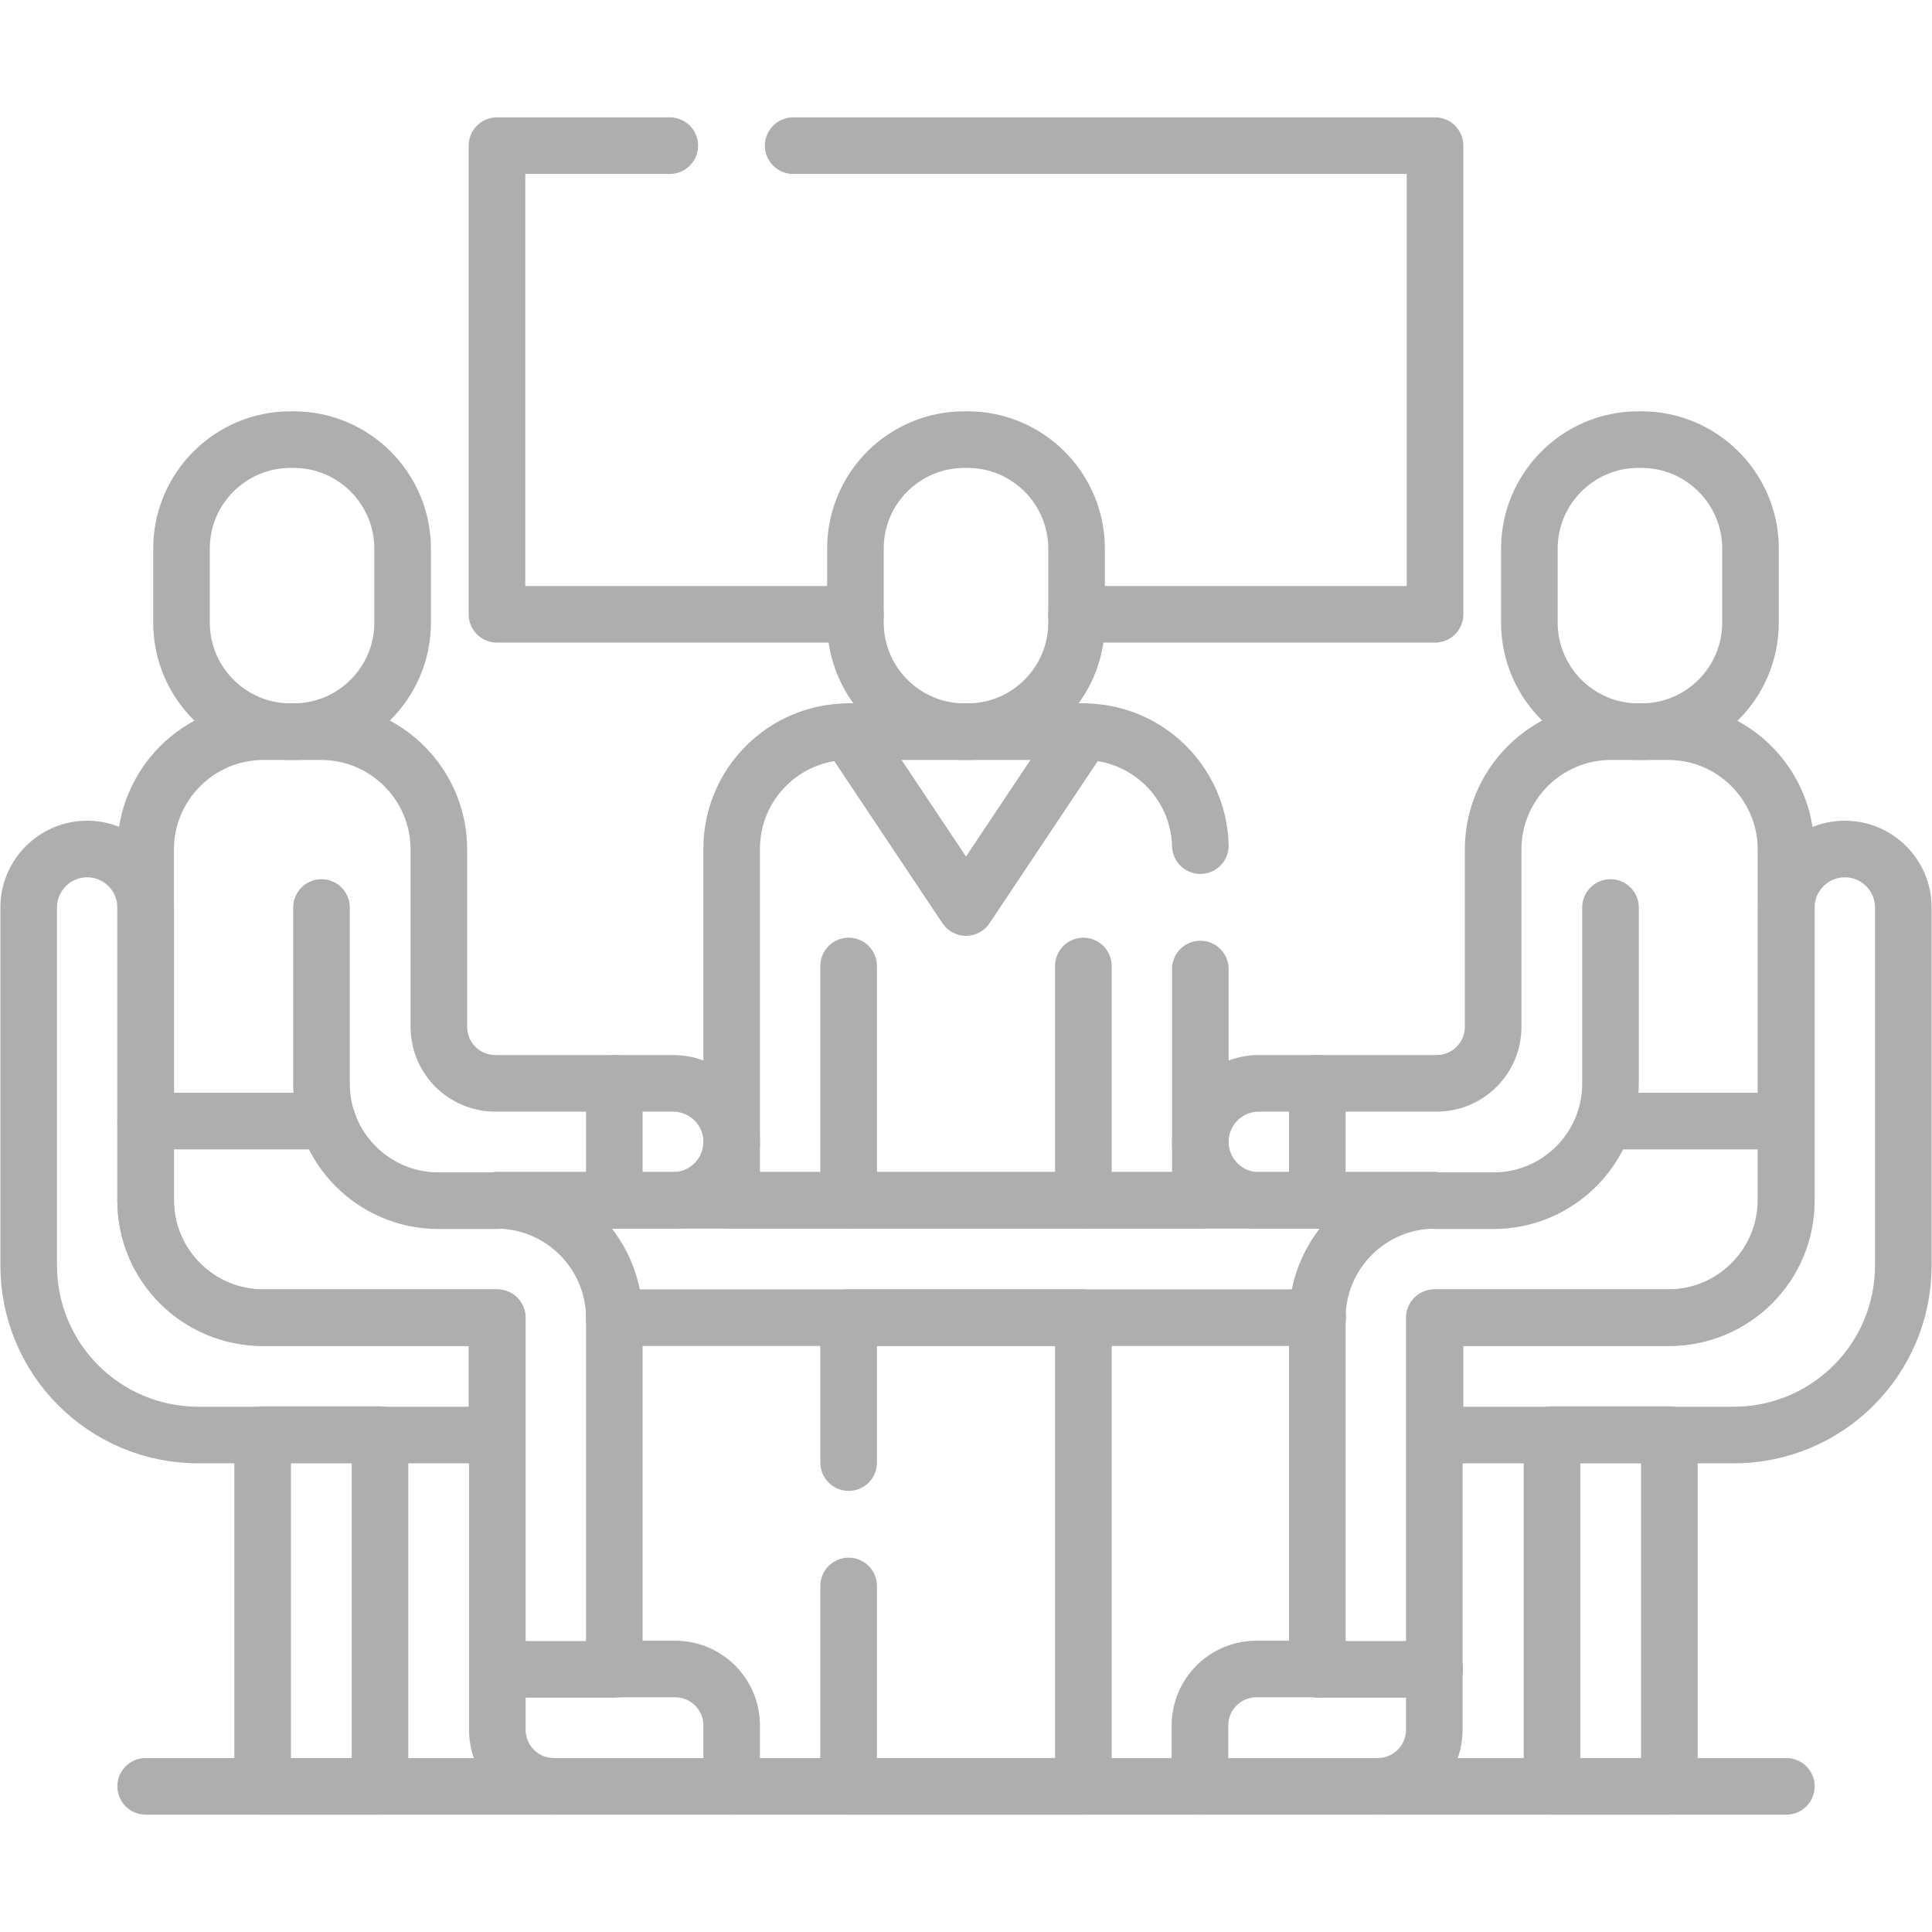 <svg xmlns="http://www.w3.org/2000/svg" xmlns:xlink="http://www.w3.org/1999/xlink" id="Capa_1" x="0px" y="0px" viewBox="0 0 512 512" style="enable-background:new 0 0 512 512;" xml:space="preserve"><style type="text/css">	.st0{fill:none;stroke:#AEAEAE;stroke-width:15;stroke-linecap:round;stroke-linejoin:round;stroke-miterlimit:10;}</style><g>	<line class="st0" x1="473.4" y1="473.4" x2="365.2" y2="473.4"></line>	<line class="st0" x1="193.9" y1="473.4" x2="318.1" y2="473.4"></line>	<g>		<g>			<line class="st0" x1="38.6" y1="473.4" x2="146.8" y2="473.4"></line>			<polyline class="st0" points="177.5,38.6 131.7,38.6 131.7,162.8 226.7,162.8    "></polyline>			<polyline class="st0" points="210.2,38.6 380.3,38.6 380.3,162.8 285.3,162.8    "></polyline>			<line class="st0" x1="349.2" y1="349.2" x2="162.8" y2="349.2"></line>			<path class="st0" d="M77.8,193.9H77c-16,0-28.9-13-28.9-28.9v-19.6c0-16,13-28.9,28.9-28.9h0.8c16,0,28.9,13,28.9,28.9v19.6    C106.7,180.9,93.8,193.9,77.8,193.9z"></path>			<path class="st0" d="M256.4,193.9h-0.8c-16,0-28.9-13-28.9-28.9v-19.6c0-16,12.9-28.9,28.9-28.9h0.8c16,0,28.9,13,28.9,28.9v19.6    C285.3,180.9,272.4,193.9,256.4,193.9z"></path>			<path class="st0" d="M85.2,240.5v46.7c0,17.1,13.9,31,31,31h15.4"></path>			<path class="st0" d="M38.6,318.2v-77.7c0-8.6-7-15.5-15.5-15.5l0,0c-8.6,0-15.5,7-15.5,15.5v94.8c0,24.9,20.1,45,45,45h79.1    v-31.1h-62C52.4,349.2,38.6,335.3,38.6,318.2z"></path>			<rect x="69.6" y="380.2" class="st0" width="31.1" height="93.2"></rect>			<path class="st0" d="M193.9,302.6L193.9,302.6c0-8.6-7-15.5-15.5-15.5h-47.1c-8.3,0-15-6.7-15-15v-47c0-17.2-14-31.2-31.2-31.2    H69.8c-17.2,0-31.2,14-31.2,31.2V318c0,17.2,14,31.2,31.2,31.2h62v109.2c0,8.3,6.7,15,15,15l47.1,0v-16.1c0-8.3-6.7-15-15-15    h-16.1v-93c0-17.2-14-31.2-31.2-31.2h46.8C186.9,318.1,193.9,311.2,193.9,302.6z"></path>			<path class="st0" d="M434.2,193.9h0.8c16,0,28.9-13,28.9-28.9v-19.6c0-16-13-28.9-28.9-28.9h-0.8c-16,0-28.9,13-28.9,28.9v19.6    C405.3,180.9,418.2,193.9,434.2,193.9z"></path>			<path class="st0" d="M426.8,240.5v46.7c0,17.1-13.9,31-31,31h-15.4"></path>			<path class="st0" d="M473.4,318.2v-77.7c0-8.6,7-15.5,15.5-15.5l0,0c8.6,0,15.5,7,15.5,15.5v94.8c0,24.9-20.1,45-45,45h-79.1    v-31.1h62C459.6,349.2,473.4,335.3,473.4,318.2z"></path>			<rect x="411.3" y="380.2" class="st0" width="31.1" height="93.2"></rect>			<path class="st0" d="M318.1,302.6L318.1,302.6c0-8.6,7-15.5,15.5-15.5h47.1c8.3,0,15-6.7,15-15v-47c0-17.2,14-31.2,31.2-31.2    h15.2c17.2,0,31.2,14,31.2,31.2V318c0,17.2-14,31.2-31.2,31.2h-62v109.2c0,8.3-6.7,15-15,15l-47.1,0v-16.1c0-8.3,6.7-15,15-15    h16.1v-93c0-17.2,14-31.2,31.2-31.2h-46.8C325.1,318.1,318.1,311.2,318.1,302.6z"></path>			<polyline class="st0" points="224.9,420.3 224.9,473.4 287.1,473.4 287.1,349.2 224.9,349.2 224.9,387.6    "></polyline>			<path class="st0" d="M318.1,256.8v61.3H193.9v-93.2c0-17.1,13.9-31,31-31h62.2c16.9,0,30.6,13.5,31,30.2"></path>			<polyline class="st0" points="224.9,193.9 256,240.5 287.1,193.9    "></polyline>			<line class="st0" x1="224.9" y1="256" x2="224.9" y2="318.1"></line>			<line class="st0" x1="287.1" y1="256" x2="287.1" y2="318.1"></line>			<line class="st0" x1="86.8" y1="297.1" x2="38.6" y2="297.1"></line>			<line class="st0" x1="162.8" y1="442.4" x2="131.8" y2="442.4"></line>			<line class="st0" x1="162.8" y1="287.1" x2="162.8" y2="318.1"></line>			<line class="st0" x1="349.1" y1="287.1" x2="349.1" y2="318.1"></line>			<line class="st0" x1="425.2" y1="297.1" x2="473.4" y2="297.1"></line>			<line class="st0" x1="349.2" y1="442.4" x2="380.2" y2="442.4"></line>		</g>		<polyline class="st0" points="380.3,318.1 333.7,318.1 178.4,318.1 131.7,318.1   "></polyline>	</g></g></svg>